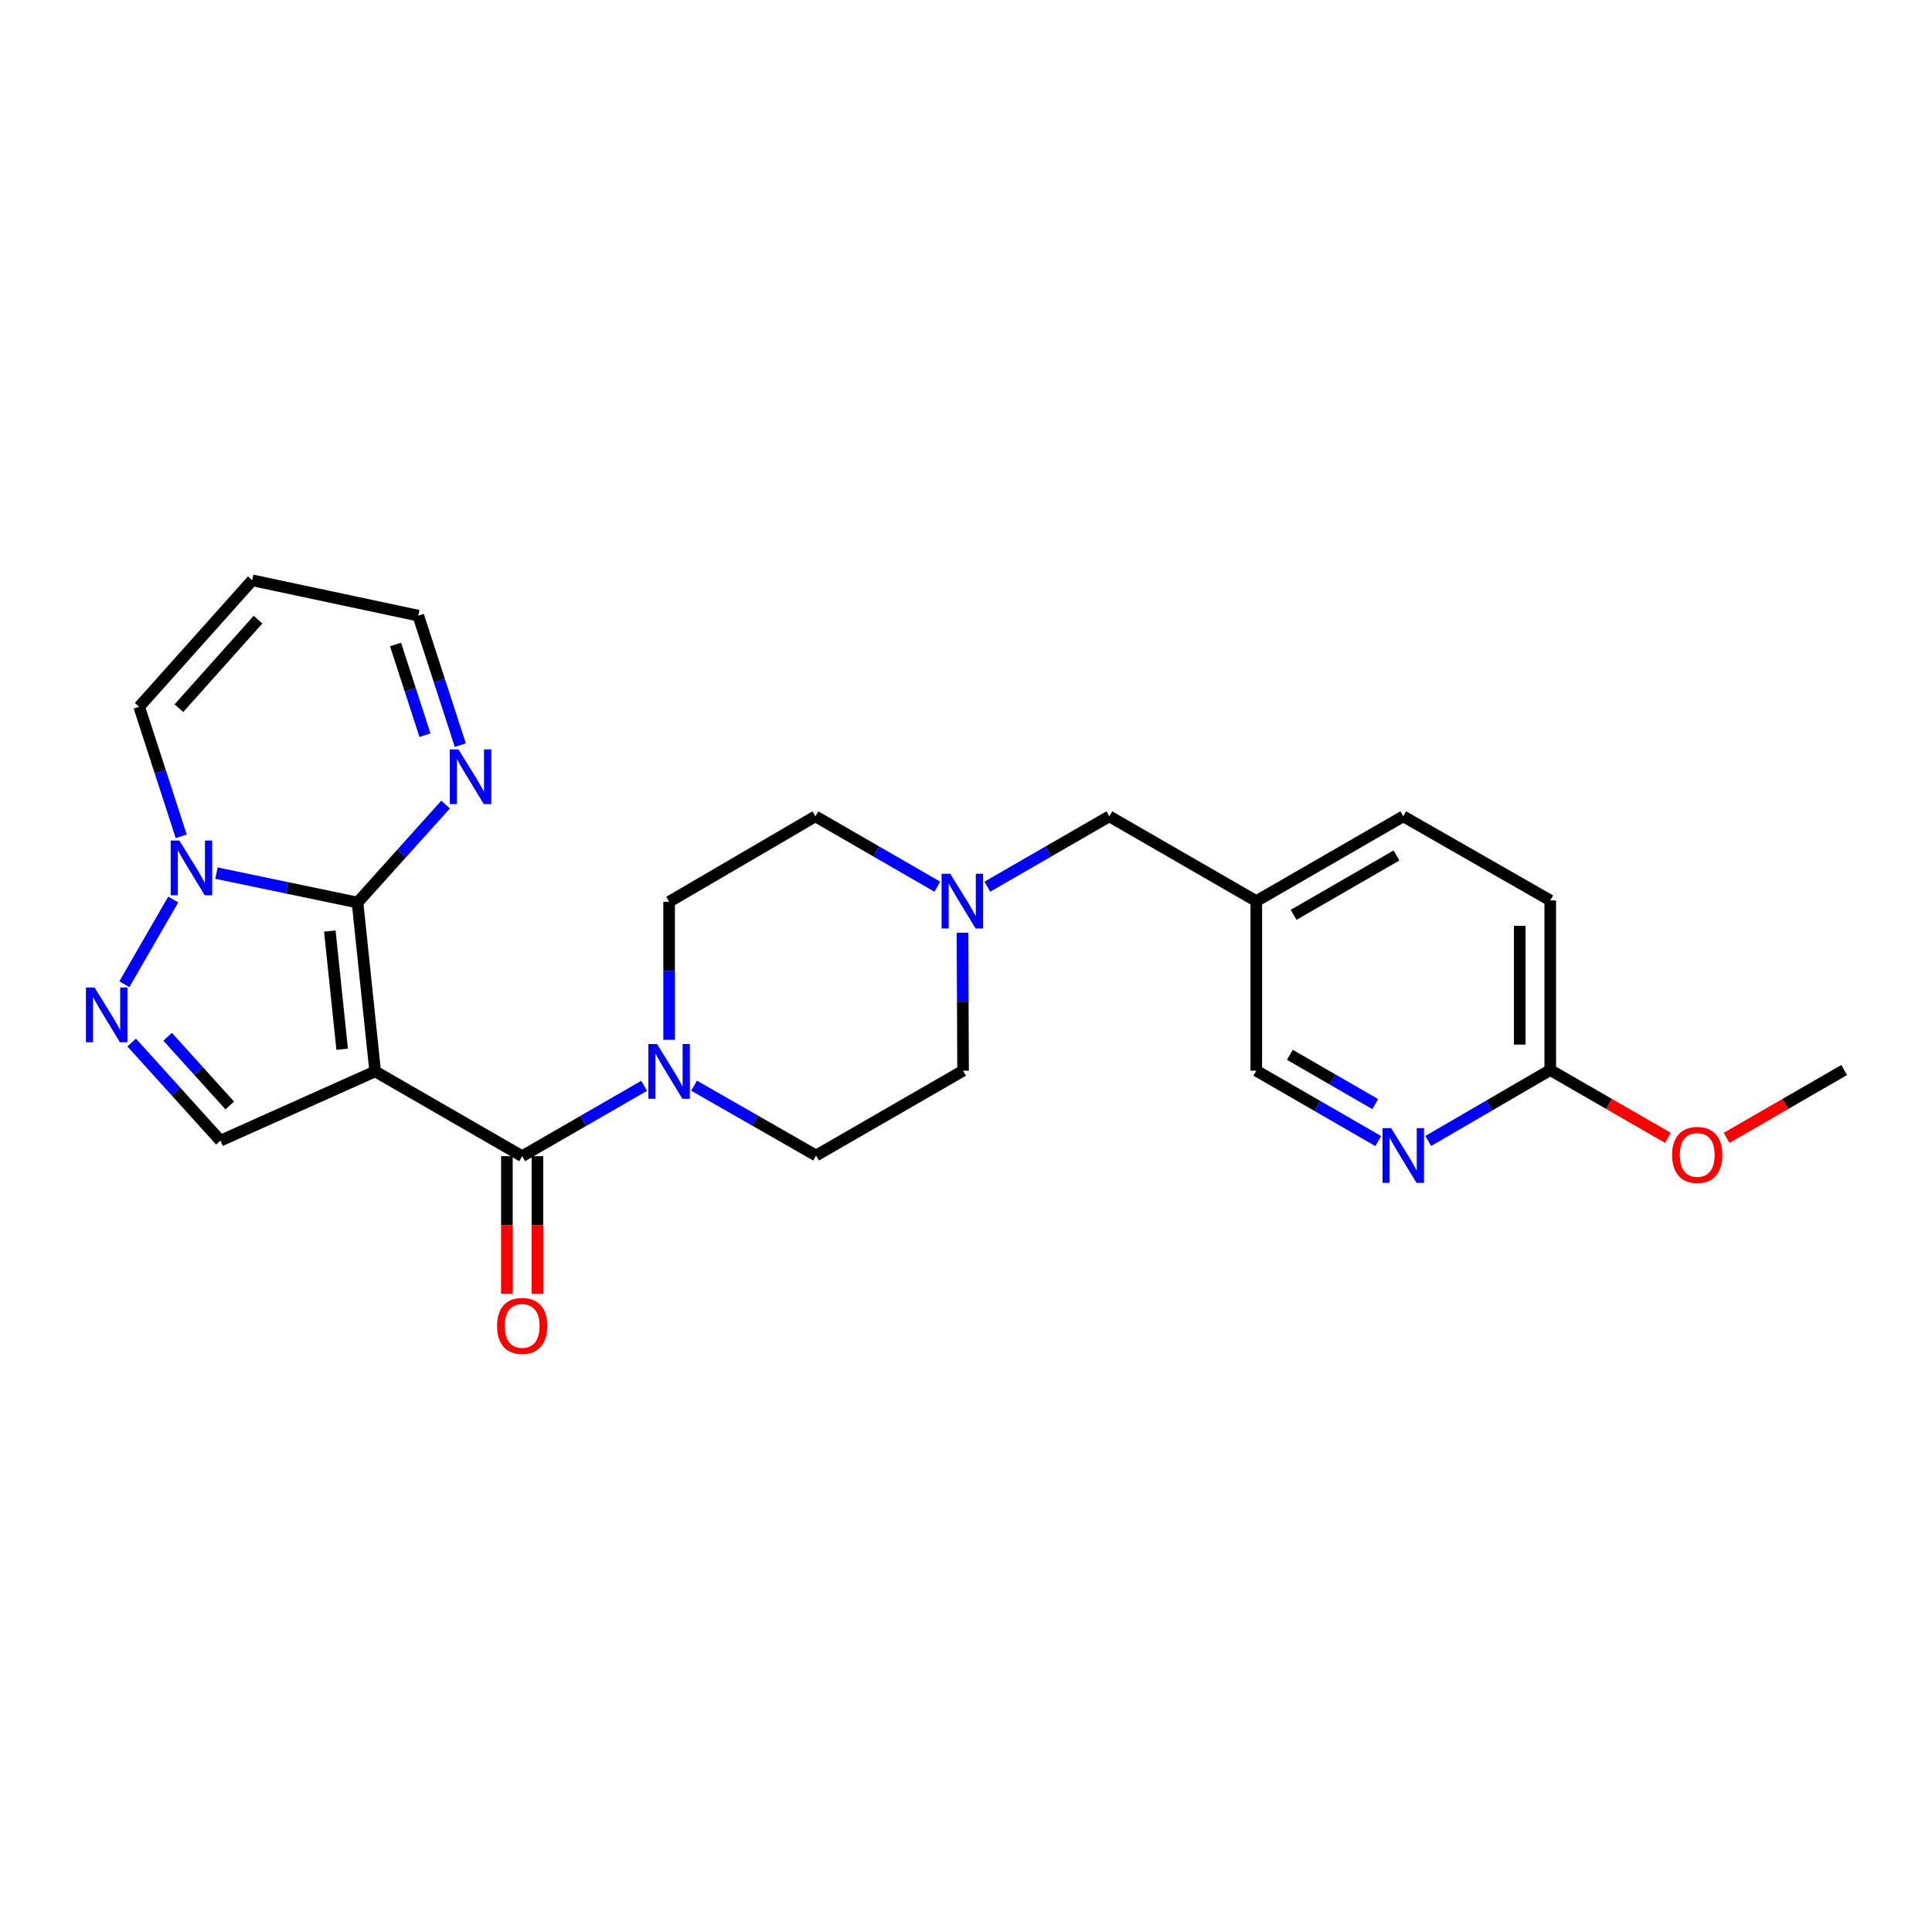 <?xml version='1.0' encoding='iso-8859-1'?>
<svg version='1.1' baseProfile='full'
              xmlns='http://www.w3.org/2000/svg'
                      xmlns:rdkit='http://www.rdkit.org/xml'
                      xmlns:xlink='http://www.w3.org/1999/xlink'
                  xml:space='preserve'
width='1000px' height='1000px' viewBox='0 0 1000 1000'>
<!-- END OF HEADER -->
<rect style='opacity:1.0;fill:#FFFFFF;stroke:none' width='1000' height='1000' x='0' y='0'> </rect>
<path class='bond-0' d='M 194.188,554.556 L 185.058,467.158' style='fill:none;fill-rule:evenodd;stroke:#000000;stroke-width:6px;stroke-linecap:butt;stroke-linejoin:miter;stroke-opacity:1' />
<path class='bond-0' d='M 177.103,543.088 L 170.712,481.91' style='fill:none;fill-rule:evenodd;stroke:#000000;stroke-width:6px;stroke-linecap:butt;stroke-linejoin:miter;stroke-opacity:1' />
<path class='bond-1' d='M 194.188,554.556 L 270.27,598.439' style='fill:none;fill-rule:evenodd;stroke:#000000;stroke-width:6px;stroke-linecap:butt;stroke-linejoin:miter;stroke-opacity:1' />
<path class='bond-4' d='M 194.188,554.556 L 114.094,590.416' style='fill:none;fill-rule:evenodd;stroke:#000000;stroke-width:6px;stroke-linecap:butt;stroke-linejoin:miter;stroke-opacity:1' />
<path class='bond-2' d='M 185.058,467.158 L 148.547,459.541' style='fill:none;fill-rule:evenodd;stroke:#000000;stroke-width:6px;stroke-linecap:butt;stroke-linejoin:miter;stroke-opacity:1' />
<path class='bond-2' d='M 148.547,459.541 L 112.035,451.923' style='fill:none;fill-rule:evenodd;stroke:#0000FF;stroke-width:6px;stroke-linecap:butt;stroke-linejoin:miter;stroke-opacity:1' />
<path class='bond-6' d='M 185.058,467.158 L 207.844,441.798' style='fill:none;fill-rule:evenodd;stroke:#000000;stroke-width:6px;stroke-linecap:butt;stroke-linejoin:miter;stroke-opacity:1' />
<path class='bond-6' d='M 207.844,441.798 L 230.629,416.438' style='fill:none;fill-rule:evenodd;stroke:#0000FF;stroke-width:6px;stroke-linecap:butt;stroke-linejoin:miter;stroke-opacity:1' />
<path class='bond-5' d='M 270.27,598.439 L 301.835,580.229' style='fill:none;fill-rule:evenodd;stroke:#000000;stroke-width:6px;stroke-linecap:butt;stroke-linejoin:miter;stroke-opacity:1' />
<path class='bond-5' d='M 301.835,580.229 L 333.399,562.019' style='fill:none;fill-rule:evenodd;stroke:#0000FF;stroke-width:6px;stroke-linecap:butt;stroke-linejoin:miter;stroke-opacity:1' />
<path class='bond-11' d='M 262.369,598.439 L 262.369,634.07' style='fill:none;fill-rule:evenodd;stroke:#000000;stroke-width:6px;stroke-linecap:butt;stroke-linejoin:miter;stroke-opacity:1' />
<path class='bond-11' d='M 262.369,634.07 L 262.369,669.7' style='fill:none;fill-rule:evenodd;stroke:#FF0000;stroke-width:6px;stroke-linecap:butt;stroke-linejoin:miter;stroke-opacity:1' />
<path class='bond-11' d='M 278.171,598.439 L 278.171,634.07' style='fill:none;fill-rule:evenodd;stroke:#000000;stroke-width:6px;stroke-linecap:butt;stroke-linejoin:miter;stroke-opacity:1' />
<path class='bond-11' d='M 278.171,634.07 L 278.171,669.7' style='fill:none;fill-rule:evenodd;stroke:#FF0000;stroke-width:6px;stroke-linecap:butt;stroke-linejoin:miter;stroke-opacity:1' />
<path class='bond-9' d='M 93.795,432.873 L 82.92,399.355' style='fill:none;fill-rule:evenodd;stroke:#0000FF;stroke-width:6px;stroke-linecap:butt;stroke-linejoin:miter;stroke-opacity:1' />
<path class='bond-9' d='M 82.92,399.355 L 72.045,365.838' style='fill:none;fill-rule:evenodd;stroke:#000000;stroke-width:6px;stroke-linecap:butt;stroke-linejoin:miter;stroke-opacity:1' />
<path class='bond-25' d='M 89.666,465.58 L 64.379,509.423' style='fill:none;fill-rule:evenodd;stroke:#0000FF;stroke-width:6px;stroke-linecap:butt;stroke-linejoin:miter;stroke-opacity:1' />
<path class='bond-3' d='M 68.152,539.61 L 91.123,565.013' style='fill:none;fill-rule:evenodd;stroke:#0000FF;stroke-width:6px;stroke-linecap:butt;stroke-linejoin:miter;stroke-opacity:1' />
<path class='bond-3' d='M 91.123,565.013 L 114.094,590.416' style='fill:none;fill-rule:evenodd;stroke:#000000;stroke-width:6px;stroke-linecap:butt;stroke-linejoin:miter;stroke-opacity:1' />
<path class='bond-3' d='M 86.763,536.633 L 102.843,554.415' style='fill:none;fill-rule:evenodd;stroke:#0000FF;stroke-width:6px;stroke-linecap:butt;stroke-linejoin:miter;stroke-opacity:1' />
<path class='bond-3' d='M 102.843,554.415 L 118.922,572.197' style='fill:none;fill-rule:evenodd;stroke:#000000;stroke-width:6px;stroke-linecap:butt;stroke-linejoin:miter;stroke-opacity:1' />
<path class='bond-13' d='M 346.335,538.201 L 346.335,502.487' style='fill:none;fill-rule:evenodd;stroke:#0000FF;stroke-width:6px;stroke-linecap:butt;stroke-linejoin:miter;stroke-opacity:1' />
<path class='bond-13' d='M 346.335,502.487 L 346.335,466.772' style='fill:none;fill-rule:evenodd;stroke:#000000;stroke-width:6px;stroke-linecap:butt;stroke-linejoin:miter;stroke-opacity:1' />
<path class='bond-14' d='M 359.266,561.957 L 390.833,580.022' style='fill:none;fill-rule:evenodd;stroke:#0000FF;stroke-width:6px;stroke-linecap:butt;stroke-linejoin:miter;stroke-opacity:1' />
<path class='bond-14' d='M 390.833,580.022 L 422.4,598.088' style='fill:none;fill-rule:evenodd;stroke:#000000;stroke-width:6px;stroke-linecap:butt;stroke-linejoin:miter;stroke-opacity:1' />
<path class='bond-15' d='M 238.253,385.697 L 227.377,352.176' style='fill:none;fill-rule:evenodd;stroke:#0000FF;stroke-width:6px;stroke-linecap:butt;stroke-linejoin:miter;stroke-opacity:1' />
<path class='bond-15' d='M 227.377,352.176 L 216.502,318.654' style='fill:none;fill-rule:evenodd;stroke:#000000;stroke-width:6px;stroke-linecap:butt;stroke-linejoin:miter;stroke-opacity:1' />
<path class='bond-15' d='M 219.96,380.517 L 212.348,357.052' style='fill:none;fill-rule:evenodd;stroke:#0000FF;stroke-width:6px;stroke-linecap:butt;stroke-linejoin:miter;stroke-opacity:1' />
<path class='bond-15' d='M 212.348,357.052 L 204.735,333.587' style='fill:none;fill-rule:evenodd;stroke:#000000;stroke-width:6px;stroke-linecap:butt;stroke-linejoin:miter;stroke-opacity:1' />
<path class='bond-7' d='M 498.176,482.775 L 498.333,518.486' style='fill:none;fill-rule:evenodd;stroke:#0000FF;stroke-width:6px;stroke-linecap:butt;stroke-linejoin:miter;stroke-opacity:1' />
<path class='bond-7' d='M 498.333,518.486 L 498.491,554.196' style='fill:none;fill-rule:evenodd;stroke:#000000;stroke-width:6px;stroke-linecap:butt;stroke-linejoin:miter;stroke-opacity:1' />
<path class='bond-17' d='M 511.04,458.958 L 542.613,440.744' style='fill:none;fill-rule:evenodd;stroke:#0000FF;stroke-width:6px;stroke-linecap:butt;stroke-linejoin:miter;stroke-opacity:1' />
<path class='bond-17' d='M 542.613,440.744 L 574.187,422.529' style='fill:none;fill-rule:evenodd;stroke:#000000;stroke-width:6px;stroke-linecap:butt;stroke-linejoin:miter;stroke-opacity:1' />
<path class='bond-26' d='M 485.169,458.956 L 453.609,440.743' style='fill:none;fill-rule:evenodd;stroke:#0000FF;stroke-width:6px;stroke-linecap:butt;stroke-linejoin:miter;stroke-opacity:1' />
<path class='bond-26' d='M 453.609,440.743 L 422.048,422.529' style='fill:none;fill-rule:evenodd;stroke:#000000;stroke-width:6px;stroke-linecap:butt;stroke-linejoin:miter;stroke-opacity:1' />
<path class='bond-8' d='M 713.389,590.624 L 681.825,572.41' style='fill:none;fill-rule:evenodd;stroke:#0000FF;stroke-width:6px;stroke-linecap:butt;stroke-linejoin:miter;stroke-opacity:1' />
<path class='bond-8' d='M 681.825,572.41 L 650.26,554.196' style='fill:none;fill-rule:evenodd;stroke:#000000;stroke-width:6px;stroke-linecap:butt;stroke-linejoin:miter;stroke-opacity:1' />
<path class='bond-8' d='M 711.817,571.474 L 689.722,558.724' style='fill:none;fill-rule:evenodd;stroke:#0000FF;stroke-width:6px;stroke-linecap:butt;stroke-linejoin:miter;stroke-opacity:1' />
<path class='bond-8' d='M 689.722,558.724 L 667.627,545.974' style='fill:none;fill-rule:evenodd;stroke:#000000;stroke-width:6px;stroke-linecap:butt;stroke-linejoin:miter;stroke-opacity:1' />
<path class='bond-12' d='M 739.265,590.563 L 770.836,572.204' style='fill:none;fill-rule:evenodd;stroke:#0000FF;stroke-width:6px;stroke-linecap:butt;stroke-linejoin:miter;stroke-opacity:1' />
<path class='bond-12' d='M 770.836,572.204 L 802.407,553.845' style='fill:none;fill-rule:evenodd;stroke:#000000;stroke-width:6px;stroke-linecap:butt;stroke-linejoin:miter;stroke-opacity:1' />
<path class='bond-27' d='M 72.045,365.838 L 130.544,300.369' style='fill:none;fill-rule:evenodd;stroke:#000000;stroke-width:6px;stroke-linecap:butt;stroke-linejoin:miter;stroke-opacity:1' />
<path class='bond-27' d='M 92.603,366.546 L 133.552,320.718' style='fill:none;fill-rule:evenodd;stroke:#000000;stroke-width:6px;stroke-linecap:butt;stroke-linejoin:miter;stroke-opacity:1' />
<path class='bond-10' d='M 130.544,300.369 L 216.502,318.654' style='fill:none;fill-rule:evenodd;stroke:#000000;stroke-width:6px;stroke-linecap:butt;stroke-linejoin:miter;stroke-opacity:1' />
<path class='bond-23' d='M 802.407,553.845 L 832.846,571.397' style='fill:none;fill-rule:evenodd;stroke:#000000;stroke-width:6px;stroke-linecap:butt;stroke-linejoin:miter;stroke-opacity:1' />
<path class='bond-23' d='M 832.846,571.397 L 863.285,588.949' style='fill:none;fill-rule:evenodd;stroke:#FF0000;stroke-width:6px;stroke-linecap:butt;stroke-linejoin:miter;stroke-opacity:1' />
<path class='bond-28' d='M 802.407,553.845 L 802.407,466.061' style='fill:none;fill-rule:evenodd;stroke:#000000;stroke-width:6px;stroke-linecap:butt;stroke-linejoin:miter;stroke-opacity:1' />
<path class='bond-28' d='M 786.606,540.677 L 786.606,479.229' style='fill:none;fill-rule:evenodd;stroke:#000000;stroke-width:6px;stroke-linecap:butt;stroke-linejoin:miter;stroke-opacity:1' />
<path class='bond-20' d='M 346.335,466.772 L 422.048,422.529' style='fill:none;fill-rule:evenodd;stroke:#000000;stroke-width:6px;stroke-linecap:butt;stroke-linejoin:miter;stroke-opacity:1' />
<path class='bond-19' d='M 422.4,598.088 L 498.491,554.196' style='fill:none;fill-rule:evenodd;stroke:#000000;stroke-width:6px;stroke-linecap:butt;stroke-linejoin:miter;stroke-opacity:1' />
<path class='bond-16' d='M 650.26,466.421 L 574.187,422.529' style='fill:none;fill-rule:evenodd;stroke:#000000;stroke-width:6px;stroke-linecap:butt;stroke-linejoin:miter;stroke-opacity:1' />
<path class='bond-18' d='M 650.26,466.421 L 650.26,554.196' style='fill:none;fill-rule:evenodd;stroke:#000000;stroke-width:6px;stroke-linecap:butt;stroke-linejoin:miter;stroke-opacity:1' />
<path class='bond-22' d='M 650.26,466.421 L 726.325,422.529' style='fill:none;fill-rule:evenodd;stroke:#000000;stroke-width:6px;stroke-linecap:butt;stroke-linejoin:miter;stroke-opacity:1' />
<path class='bond-22' d='M 669.567,473.523 L 722.812,442.799' style='fill:none;fill-rule:evenodd;stroke:#000000;stroke-width:6px;stroke-linecap:butt;stroke-linejoin:miter;stroke-opacity:1' />
<path class='bond-21' d='M 802.407,466.061 L 726.325,422.529' style='fill:none;fill-rule:evenodd;stroke:#000000;stroke-width:6px;stroke-linecap:butt;stroke-linejoin:miter;stroke-opacity:1' />
<path class='bond-24' d='M 893.676,588.948 L 924.111,571.396' style='fill:none;fill-rule:evenodd;stroke:#FF0000;stroke-width:6px;stroke-linecap:butt;stroke-linejoin:miter;stroke-opacity:1' />
<path class='bond-24' d='M 924.111,571.396 L 954.545,553.845' style='fill:none;fill-rule:evenodd;stroke:#000000;stroke-width:6px;stroke-linecap:butt;stroke-linejoin:miter;stroke-opacity:1' />
<path  class='atom-3' d='M 92.84 435.064
L 102.12 450.064
Q 103.04 451.544, 104.52 454.224
Q 106 456.904, 106.08 457.064
L 106.08 435.064
L 109.84 435.064
L 109.84 463.384
L 105.96 463.384
L 96 446.984
Q 94.84 445.064, 93.6 442.864
Q 92.4 440.664, 92.04 439.984
L 92.04 463.384
L 88.36 463.384
L 88.36 435.064
L 92.84 435.064
' fill='#0000FF'/>
<path  class='atom-4' d='M 48.957 511.146
L 58.237 526.146
Q 59.157 527.626, 60.637 530.306
Q 62.117 532.986, 62.197 533.146
L 62.197 511.146
L 65.957 511.146
L 65.957 539.466
L 62.077 539.466
L 52.117 523.066
Q 50.957 521.146, 49.717 518.946
Q 48.517 516.746, 48.157 516.066
L 48.157 539.466
L 44.477 539.466
L 44.477 511.146
L 48.957 511.146
' fill='#0000FF'/>
<path  class='atom-6' d='M 340.075 540.396
L 349.355 555.396
Q 350.275 556.876, 351.755 559.556
Q 353.235 562.236, 353.315 562.396
L 353.315 540.396
L 357.075 540.396
L 357.075 568.716
L 353.195 568.716
L 343.235 552.316
Q 342.075 550.396, 340.835 548.196
Q 339.635 545.996, 339.275 545.316
L 339.275 568.716
L 335.595 568.716
L 335.595 540.396
L 340.075 540.396
' fill='#0000FF'/>
<path  class='atom-7' d='M 237.297 387.889
L 246.577 402.889
Q 247.497 404.369, 248.977 407.049
Q 250.457 409.729, 250.537 409.889
L 250.537 387.889
L 254.297 387.889
L 254.297 416.209
L 250.417 416.209
L 240.457 399.809
Q 239.297 397.889, 238.057 395.689
Q 236.857 393.489, 236.497 392.809
L 236.497 416.209
L 232.817 416.209
L 232.817 387.889
L 237.297 387.889
' fill='#0000FF'/>
<path  class='atom-8' d='M 491.844 452.261
L 501.124 467.261
Q 502.044 468.741, 503.524 471.421
Q 505.004 474.101, 505.084 474.261
L 505.084 452.261
L 508.844 452.261
L 508.844 480.581
L 504.964 480.581
L 495.004 464.181
Q 493.844 462.261, 492.604 460.061
Q 491.404 457.861, 491.044 457.181
L 491.044 480.581
L 487.364 480.581
L 487.364 452.261
L 491.844 452.261
' fill='#0000FF'/>
<path  class='atom-9' d='M 720.065 583.928
L 729.345 598.928
Q 730.265 600.408, 731.745 603.088
Q 733.225 605.768, 733.305 605.928
L 733.305 583.928
L 737.065 583.928
L 737.065 612.248
L 733.185 612.248
L 723.225 595.848
Q 722.065 593.928, 720.825 591.728
Q 719.625 589.528, 719.265 588.848
L 719.265 612.248
L 715.585 612.248
L 715.585 583.928
L 720.065 583.928
' fill='#0000FF'/>
<path  class='atom-12' d='M 257.27 686.294
Q 257.27 679.494, 260.63 675.694
Q 263.99 671.894, 270.27 671.894
Q 276.55 671.894, 279.91 675.694
Q 283.27 679.494, 283.27 686.294
Q 283.27 693.174, 279.87 697.094
Q 276.47 700.974, 270.27 700.974
Q 264.03 700.974, 260.63 697.094
Q 257.27 693.214, 257.27 686.294
M 270.27 697.774
Q 274.59 697.774, 276.91 694.894
Q 279.27 691.974, 279.27 686.294
Q 279.27 680.734, 276.91 677.934
Q 274.59 675.094, 270.27 675.094
Q 265.95 675.094, 263.59 677.894
Q 261.27 680.694, 261.27 686.294
Q 261.27 692.014, 263.59 694.894
Q 265.95 697.774, 270.27 697.774
' fill='#FF0000'/>
<path  class='atom-24' d='M 865.481 597.791
Q 865.481 590.991, 868.841 587.191
Q 872.201 583.391, 878.481 583.391
Q 884.761 583.391, 888.121 587.191
Q 891.481 590.991, 891.481 597.791
Q 891.481 604.671, 888.081 608.591
Q 884.681 612.471, 878.481 612.471
Q 872.241 612.471, 868.841 608.591
Q 865.481 604.711, 865.481 597.791
M 878.481 609.271
Q 882.801 609.271, 885.121 606.391
Q 887.481 603.471, 887.481 597.791
Q 887.481 592.231, 885.121 589.431
Q 882.801 586.591, 878.481 586.591
Q 874.161 586.591, 871.801 589.391
Q 869.481 592.191, 869.481 597.791
Q 869.481 603.511, 871.801 606.391
Q 874.161 609.271, 878.481 609.271
' fill='#FF0000'/>
</svg>
